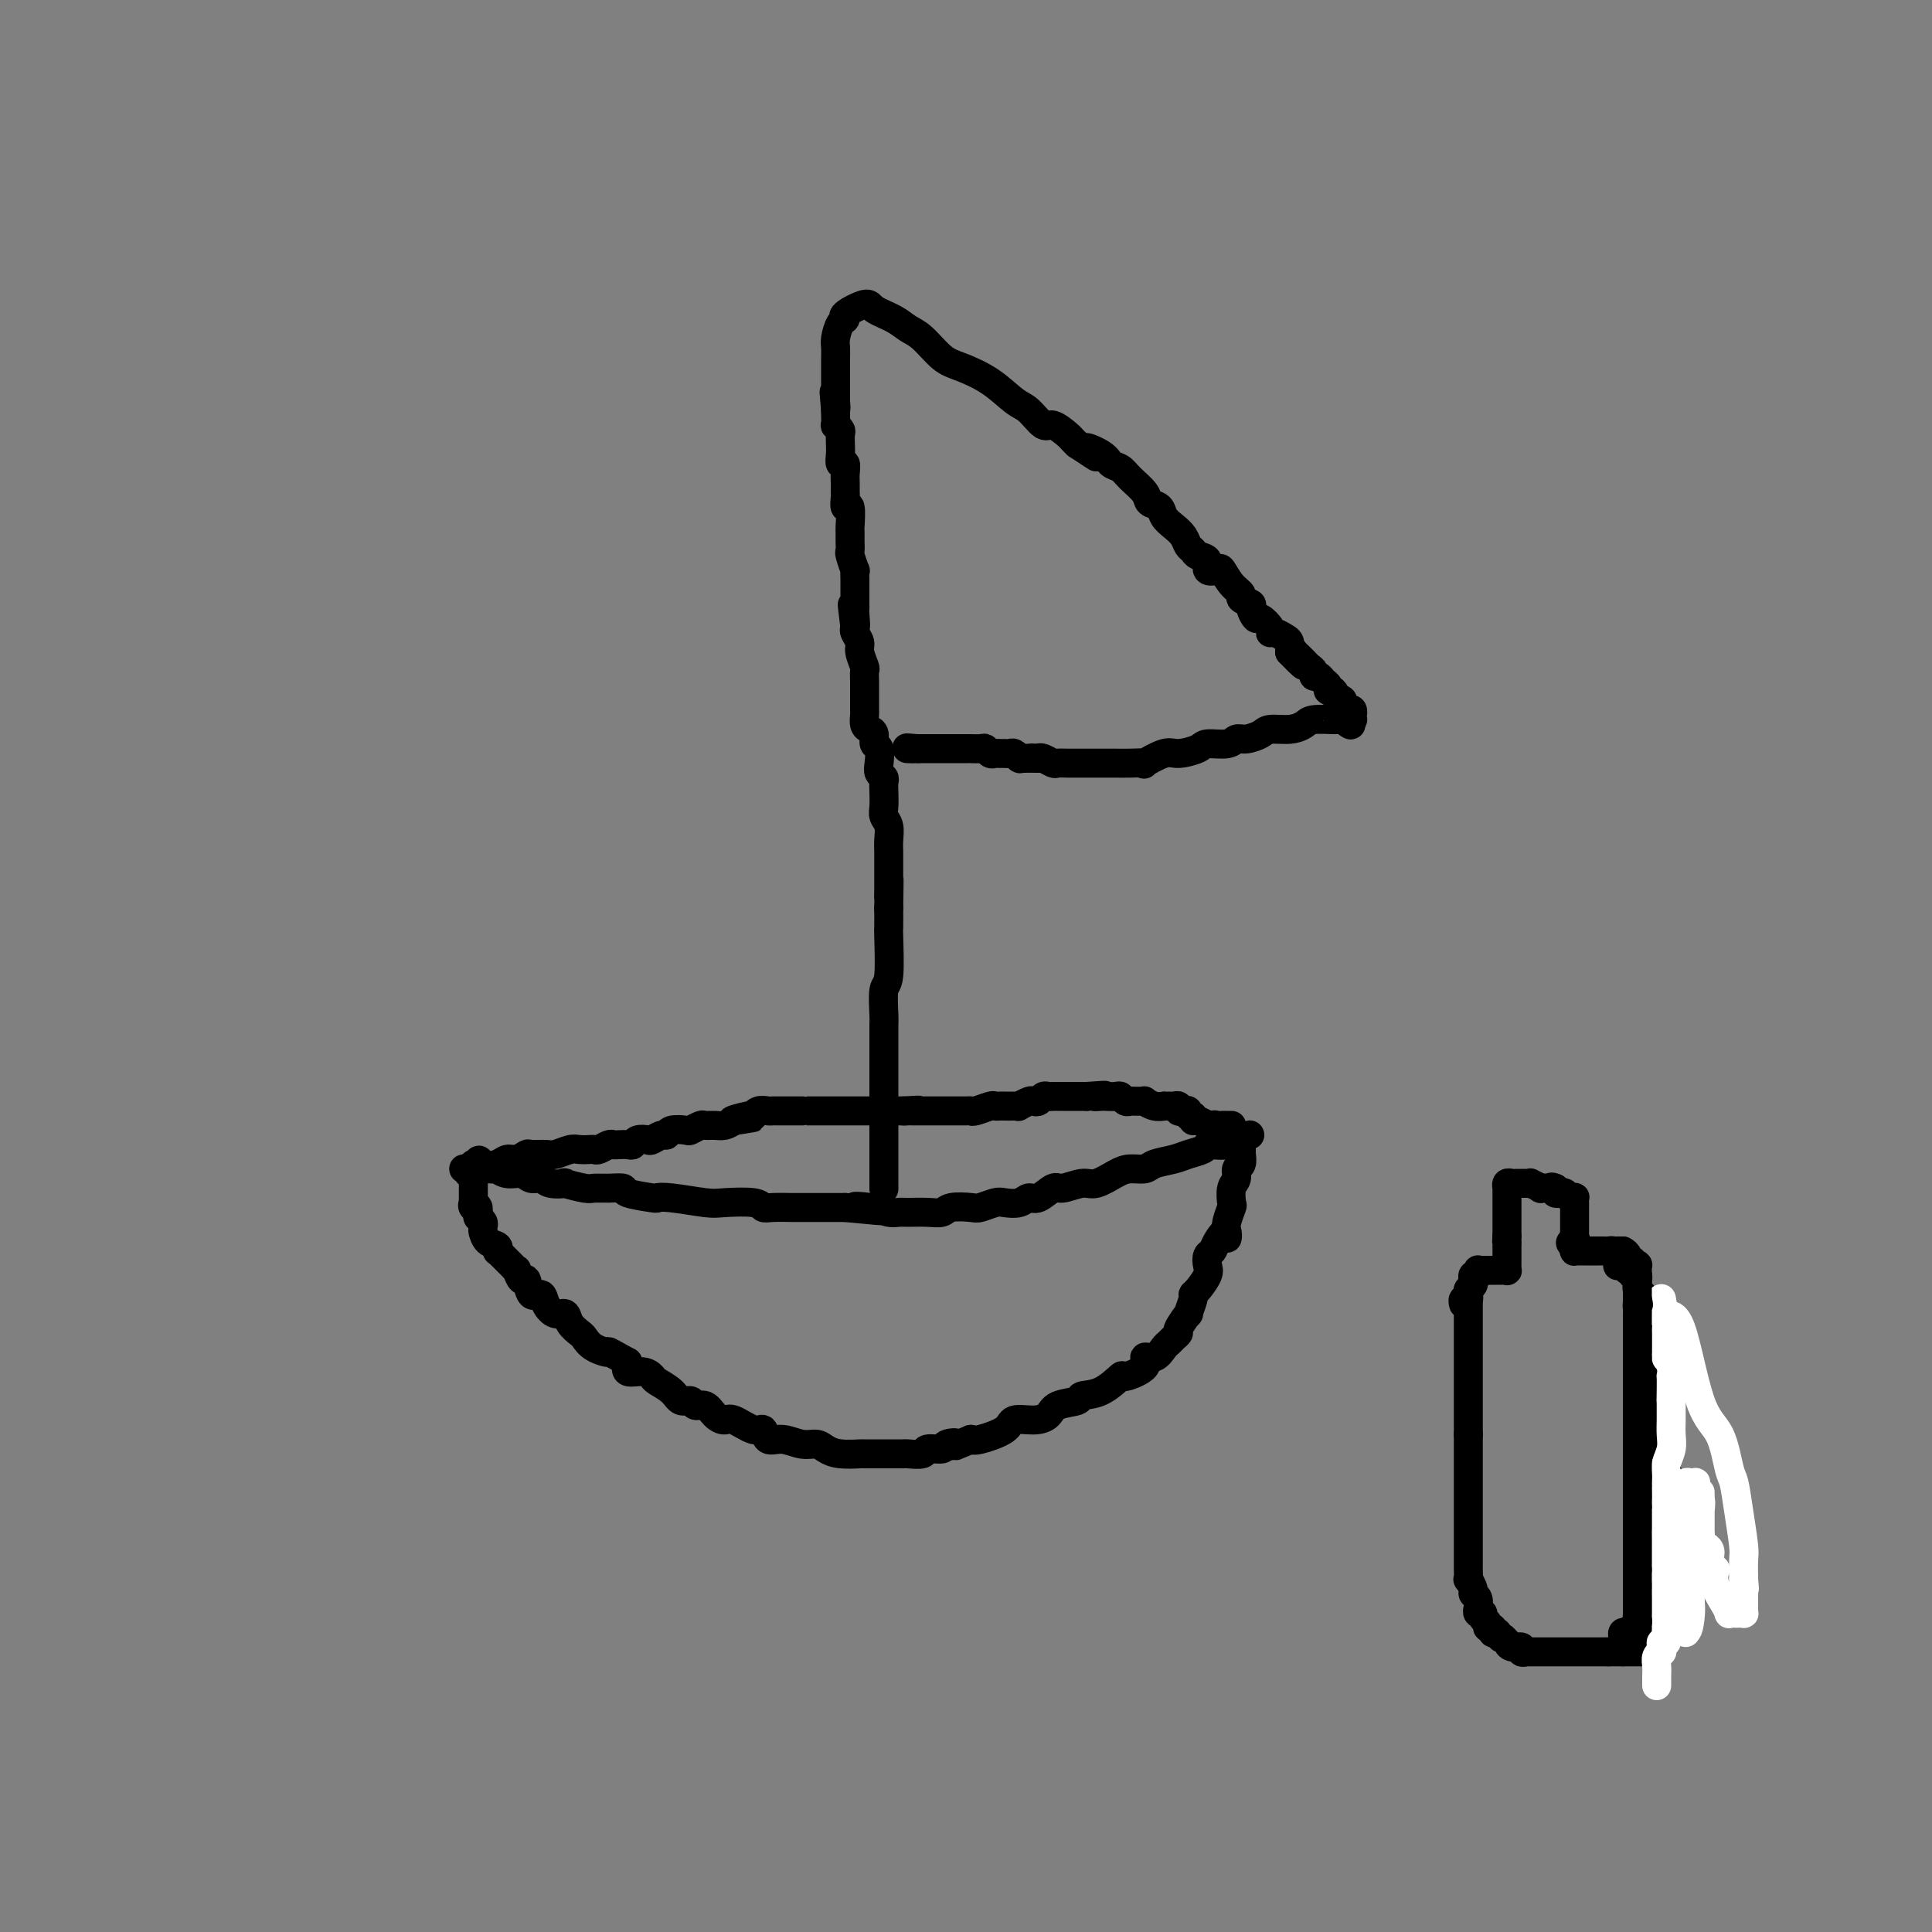 <svg viewBox='0 0 400 400' version='1.1' xmlns='http://www.w3.org/2000/svg' xmlns:xlink='http://www.w3.org/1999/xlink'><rect x="0" y="0" width="400" height="400" fill="#808080" stroke="none"/><g fill='none' stroke='rgb(0,0,0)' stroke-width='6' stroke-linecap='round' stroke-linejoin='round'><path d='M96,242c0.000,0.000 1.000,0.000 1,0'/><path d='M97,242c0.027,0.000 -0.405,0.000 0,0c0.405,-0.000 1.648,-0.001 2,0c0.352,0.001 -0.188,0.004 0,0c0.188,-0.004 1.104,-0.016 2,0c0.896,0.016 1.773,0.061 2,0c0.227,-0.061 -0.196,-0.228 0,0c0.196,0.228 1.009,0.849 2,1c0.991,0.151 2.159,-0.170 3,0c0.841,0.170 1.356,0.829 2,1c0.644,0.171 1.416,-0.147 2,0c0.584,0.147 0.981,0.757 2,1c1.019,0.243 2.659,0.118 3,0c0.341,-0.118 -0.619,-0.228 0,0c0.619,0.228 2.816,0.796 4,1c1.184,0.204 1.355,0.044 2,0c0.645,-0.044 1.765,0.027 3,0c1.235,-0.027 2.584,-0.152 3,0c0.416,0.152 -0.103,0.580 1,1c1.103,0.420 3.828,0.831 5,1c1.172,0.169 0.790,0.097 1,0c0.210,-0.097 1.012,-0.218 3,0c1.988,0.218 5.163,0.776 7,1c1.837,0.224 2.334,0.112 4,0c1.666,-0.112 4.499,-0.226 6,0c1.501,0.226 1.670,0.793 2,1c0.330,0.207 0.822,0.056 2,0c1.178,-0.056 3.042,-0.015 4,0c0.958,0.015 1.009,0.004 2,0c0.991,-0.004 2.921,-0.001 4,0c1.079,0.001 1.308,0.000 2,0c0.692,-0.000 1.846,-0.000 3,0'/><path d='M175,250c12.682,1.254 5.388,0.389 3,0c-2.388,-0.389 0.129,-0.301 2,0c1.871,0.301 3.096,0.814 4,1c0.904,0.186 1.486,0.046 2,0c0.514,-0.046 0.961,0.001 2,0c1.039,-0.001 2.672,-0.052 4,0c1.328,0.052 2.352,0.206 3,0c0.648,-0.206 0.921,-0.774 2,-1c1.079,-0.226 2.964,-0.112 4,0c1.036,0.112 1.222,0.222 2,0c0.778,-0.222 2.147,-0.775 3,-1c0.853,-0.225 1.192,-0.121 2,0c0.808,0.121 2.087,0.258 3,0c0.913,-0.258 1.459,-0.910 2,-1c0.541,-0.090 1.077,0.384 2,0c0.923,-0.384 2.232,-1.626 3,-2c0.768,-0.374 0.995,0.120 2,0c1.005,-0.120 2.787,-0.854 4,-1c1.213,-0.146 1.856,0.298 3,0c1.144,-0.298 2.789,-1.337 4,-2c1.211,-0.663 1.990,-0.951 3,-1c1.010,-0.049 2.253,0.142 3,0c0.747,-0.142 0.999,-0.616 2,-1c1.001,-0.384 2.752,-0.678 4,-1c1.248,-0.322 1.992,-0.674 3,-1c1.008,-0.326 2.280,-0.627 3,-1c0.720,-0.373 0.889,-0.818 1,-1c0.111,-0.182 0.164,-0.100 1,0c0.836,0.100 2.456,0.219 3,0c0.544,-0.219 0.013,-0.777 0,-1c-0.013,-0.223 0.494,-0.112 1,0'/><path d='M255,236c6.973,-2.016 2.404,-0.556 1,0c-1.404,0.556 0.356,0.210 1,0c0.644,-0.210 0.172,-0.282 0,0c-0.172,0.282 -0.045,0.920 0,1c0.045,0.080 0.008,-0.397 0,0c-0.008,0.397 0.013,1.668 0,2c-0.013,0.332 -0.060,-0.274 0,0c0.060,0.274 0.226,1.429 0,2c-0.226,0.571 -0.844,0.557 -1,1c-0.156,0.443 0.151,1.344 0,2c-0.151,0.656 -0.759,1.068 -1,2c-0.241,0.932 -0.116,2.384 0,3c0.116,0.616 0.224,0.397 0,1c-0.224,0.603 -0.778,2.030 -1,3c-0.222,0.970 -0.111,1.485 0,2'/><path d='M254,255c-0.045,2.848 0.341,0.468 0,0c-0.341,-0.468 -1.410,0.976 -2,2c-0.590,1.024 -0.700,1.630 -1,2c-0.300,0.370 -0.788,0.505 -1,1c-0.212,0.495 -0.147,1.348 0,2c0.147,0.652 0.375,1.101 0,2c-0.375,0.899 -1.352,2.248 -2,3c-0.648,0.752 -0.966,0.905 -1,1c-0.034,0.095 0.216,0.130 0,1c-0.216,0.870 -0.898,2.576 -1,3c-0.102,0.424 0.376,-0.433 0,0c-0.376,0.433 -1.606,2.156 -2,3c-0.394,0.844 0.047,0.808 0,1c-0.047,0.192 -0.581,0.610 -1,1c-0.419,0.390 -0.721,0.751 -1,1c-0.279,0.249 -0.534,0.387 -1,1c-0.466,0.613 -1.141,1.703 -2,2c-0.859,0.297 -1.901,-0.197 -2,0c-0.099,0.197 0.747,1.085 0,2c-0.747,0.915 -3.086,1.856 -4,2c-0.914,0.144 -0.402,-0.509 -1,0c-0.598,0.509 -2.306,2.181 -4,3c-1.694,0.819 -3.376,0.784 -4,1c-0.624,0.216 -0.192,0.683 -1,1c-0.808,0.317 -2.857,0.483 -4,1c-1.143,0.517 -1.381,1.386 -2,2c-0.619,0.614 -1.619,0.974 -3,1c-1.381,0.026 -3.143,-0.282 -4,0c-0.857,0.282 -0.808,1.153 -2,2c-1.192,0.847 -3.626,1.671 -5,2c-1.374,0.329 -1.687,0.165 -2,0'/><path d='M201,298c-6.131,2.564 -3.458,1.476 -3,1c0.458,-0.476 -1.300,-0.338 -2,0c-0.700,0.338 -0.344,0.875 -1,1c-0.656,0.125 -2.326,-0.163 -3,0c-0.674,0.163 -0.353,0.776 -1,1c-0.647,0.224 -2.261,0.060 -3,0c-0.739,-0.060 -0.603,-0.015 -1,0c-0.397,0.015 -1.328,0.001 -3,0c-1.672,-0.001 -4.086,0.010 -5,0c-0.914,-0.010 -0.330,-0.040 -1,0c-0.670,0.040 -2.594,0.150 -4,0c-1.406,-0.150 -2.292,-0.560 -3,-1c-0.708,-0.440 -1.236,-0.911 -2,-1c-0.764,-0.089 -1.764,0.202 -3,0c-1.236,-0.202 -2.709,-0.899 -4,-1c-1.291,-0.101 -2.401,0.394 -3,0c-0.599,-0.394 -0.688,-1.676 -1,-2c-0.312,-0.324 -0.846,0.312 -2,0c-1.154,-0.312 -2.929,-1.571 -4,-2c-1.071,-0.429 -1.438,-0.028 -2,0c-0.562,0.028 -1.320,-0.317 -2,-1c-0.680,-0.683 -1.283,-1.705 -2,-2c-0.717,-0.295 -1.548,0.139 -2,0c-0.452,-0.139 -0.526,-0.849 -1,-1c-0.474,-0.151 -1.347,0.257 -2,0c-0.653,-0.257 -1.086,-1.178 -2,-2c-0.914,-0.822 -2.308,-1.546 -3,-2c-0.692,-0.454 -0.680,-0.637 -1,-1c-0.320,-0.363 -0.971,-0.905 -2,-1c-1.029,-0.095 -2.437,0.259 -3,0c-0.563,-0.259 -0.282,-1.129 0,-2'/><path d='M130,282c-5.241,-2.897 -3.842,-2.141 -4,-2c-0.158,0.141 -1.873,-0.334 -3,-1c-1.127,-0.666 -1.667,-1.522 -2,-2c-0.333,-0.478 -0.460,-0.578 -1,-1c-0.540,-0.422 -1.491,-1.165 -2,-2c-0.509,-0.835 -0.574,-1.762 -1,-2c-0.426,-0.238 -1.213,0.211 -2,0c-0.787,-0.211 -1.572,-1.084 -2,-2c-0.428,-0.916 -0.497,-1.875 -1,-2c-0.503,-0.125 -1.440,0.584 -2,0c-0.560,-0.584 -0.741,-2.461 -1,-3c-0.259,-0.539 -0.594,0.259 -1,0c-0.406,-0.259 -0.882,-1.575 -1,-2c-0.118,-0.425 0.122,0.040 0,0c-0.122,-0.040 -0.607,-0.585 -1,-1c-0.393,-0.415 -0.694,-0.700 -1,-1c-0.306,-0.300 -0.618,-0.615 -1,-1c-0.382,-0.385 -0.833,-0.838 -1,-1c-0.167,-0.162 -0.051,-0.031 0,0c0.051,0.031 0.038,-0.038 0,0c-0.038,0.038 -0.101,0.182 0,0c0.101,-0.182 0.367,-0.689 0,-1c-0.367,-0.311 -1.367,-0.426 -2,-1c-0.633,-0.574 -0.901,-1.606 -1,-2c-0.099,-0.394 -0.030,-0.148 0,0c0.030,0.148 0.022,0.198 0,0c-0.022,-0.198 -0.058,-0.644 0,-1c0.058,-0.356 0.212,-0.621 0,-1c-0.212,-0.379 -0.788,-0.871 -1,-1c-0.212,-0.129 -0.061,0.106 0,0c0.061,-0.106 0.030,-0.553 0,-1'/><path d='M99,251c-1.641,-2.873 -0.244,-1.556 0,-1c0.244,0.556 -0.667,0.352 -1,0c-0.333,-0.352 -0.089,-0.851 0,-1c0.089,-0.149 0.024,0.052 0,0c-0.024,-0.052 -0.006,-0.357 0,-1c0.006,-0.643 0.001,-1.625 0,-2c-0.001,-0.375 0.001,-0.143 0,0c-0.001,0.143 -0.004,0.197 0,0c0.004,-0.197 0.015,-0.645 0,-1c-0.015,-0.355 -0.057,-0.616 0,-1c0.057,-0.384 0.215,-0.891 0,-1c-0.215,-0.109 -0.801,0.181 -1,0c-0.199,-0.181 -0.012,-0.832 0,-1c0.012,-0.168 -0.151,0.147 0,0c0.151,-0.147 0.614,-0.756 1,-1c0.386,-0.244 0.693,-0.122 1,0'/><path d='M99,241c0.070,-1.564 0.247,-0.476 1,0c0.753,0.476 2.084,0.338 3,0c0.916,-0.338 1.418,-0.875 2,-1c0.582,-0.125 1.243,0.164 2,0c0.757,-0.164 1.610,-0.780 2,-1c0.390,-0.220 0.317,-0.045 1,0c0.683,0.045 2.123,-0.040 3,0c0.877,0.040 1.191,0.207 2,0c0.809,-0.207 2.114,-0.786 3,-1c0.886,-0.214 1.354,-0.061 2,0c0.646,0.061 1.469,0.030 2,0c0.531,-0.030 0.771,-0.061 1,0c0.229,0.061 0.446,0.212 1,0c0.554,-0.212 1.444,-0.788 2,-1c0.556,-0.212 0.778,-0.061 1,0c0.222,0.061 0.445,0.030 1,0c0.555,-0.030 1.443,-0.060 2,0c0.557,0.060 0.783,0.208 1,0c0.217,-0.208 0.426,-0.773 1,-1c0.574,-0.227 1.514,-0.117 2,0c0.486,0.117 0.519,0.241 1,0c0.481,-0.241 1.409,-0.848 2,-1c0.591,-0.152 0.845,0.152 1,0c0.155,-0.152 0.212,-0.759 1,-1c0.788,-0.241 2.308,-0.117 3,0c0.692,0.117 0.555,0.228 1,0c0.445,-0.228 1.470,-0.796 2,-1c0.530,-0.204 0.565,-0.044 1,0c0.435,0.044 1.271,-0.027 2,0c0.729,0.027 1.351,0.150 2,0c0.649,-0.150 1.324,-0.575 2,-1'/><path d='M152,232c8.031,-1.327 1.609,-0.145 0,0c-1.609,0.145 1.596,-0.746 3,-1c1.404,-0.254 1.006,0.128 1,0c-0.006,-0.128 0.379,-0.766 1,-1c0.621,-0.234 1.476,-0.063 2,0c0.524,0.063 0.716,0.017 1,0c0.284,-0.017 0.658,-0.004 1,0c0.342,0.004 0.651,0.001 1,0c0.349,-0.001 0.736,-0.000 1,0c0.264,0.000 0.404,0.000 1,0c0.596,-0.000 1.647,-0.000 2,0c0.353,0.000 0.006,0.000 0,0c-0.006,-0.000 0.327,-0.000 1,0c0.673,0.000 1.685,0.000 2,0c0.315,-0.000 -0.067,-0.000 0,0c0.067,0.000 0.582,0.000 1,0c0.418,-0.000 0.737,-0.000 1,0c0.263,0.000 0.470,0.000 1,0c0.530,-0.000 1.385,-0.000 2,0c0.615,0.000 0.991,0.000 1,0c0.009,-0.000 -0.348,-0.000 0,0c0.348,0.000 1.403,0.000 2,0c0.597,-0.000 0.737,-0.000 1,0c0.263,0.000 0.648,0.000 1,0c0.352,-0.000 0.672,-0.000 1,0c0.328,0.000 0.665,0.000 1,0c0.335,-0.000 0.670,-0.000 1,0c0.330,0.000 0.655,0.000 1,0c0.345,0.000 0.708,0.000 1,0c0.292,0.000 0.512,-0.000 1,0c0.488,0.000 1.244,0.000 2,0'/><path d='M187,230c5.655,-0.309 2.293,-0.083 1,0c-1.293,0.083 -0.516,0.022 0,0c0.516,-0.022 0.771,-0.006 1,0c0.229,0.006 0.433,0.002 1,0c0.567,-0.002 1.499,-0.000 2,0c0.501,0.000 0.572,0.000 1,0c0.428,-0.000 1.214,-0.000 2,0c0.786,0.000 1.570,0.001 2,0c0.430,-0.001 0.504,-0.004 1,0c0.496,0.004 1.414,0.015 2,0c0.586,-0.015 0.840,-0.057 1,0c0.160,0.057 0.227,0.211 1,0c0.773,-0.211 2.252,-0.789 3,-1c0.748,-0.211 0.765,-0.057 1,0c0.235,0.057 0.688,0.016 1,0c0.312,-0.016 0.483,-0.008 1,0c0.517,0.008 1.381,0.016 2,0c0.619,-0.016 0.992,-0.056 1,0c0.008,0.056 -0.349,0.207 0,0c0.349,-0.207 1.403,-0.774 2,-1c0.597,-0.226 0.737,-0.113 1,0c0.263,0.113 0.648,0.226 1,0c0.352,-0.226 0.672,-0.793 1,-1c0.328,-0.207 0.664,-0.056 1,0c0.336,0.056 0.672,0.015 1,0c0.328,-0.015 0.647,-0.004 1,0c0.353,0.004 0.741,0.001 1,0c0.259,-0.001 0.389,-0.000 1,0c0.611,0.000 1.703,0.000 2,0c0.297,-0.000 -0.201,-0.000 0,0c0.201,0.000 1.100,0.000 2,0'/><path d='M225,227c6.279,-0.464 2.978,-0.125 2,0c-0.978,0.125 0.368,0.037 1,0c0.632,-0.037 0.551,-0.024 1,0c0.449,0.024 1.430,0.059 2,0c0.570,-0.059 0.730,-0.212 1,0c0.270,0.212 0.651,0.789 1,1c0.349,0.211 0.666,0.055 1,0c0.334,-0.055 0.683,-0.011 1,0c0.317,0.011 0.600,-0.011 1,0c0.400,0.011 0.915,0.056 1,0c0.085,-0.056 -0.261,-0.211 0,0c0.261,0.211 1.130,0.789 2,1c0.870,0.211 1.740,0.056 2,0c0.260,-0.056 -0.089,-0.011 0,0c0.089,0.011 0.615,-0.011 1,0c0.385,0.011 0.629,0.054 1,0c0.371,-0.054 0.869,-0.207 1,0c0.131,0.207 -0.105,0.772 0,1c0.105,0.228 0.549,0.118 1,0c0.451,-0.118 0.907,-0.243 1,0c0.093,0.243 -0.178,0.853 0,1c0.178,0.147 0.804,-0.171 1,0c0.196,0.171 -0.038,0.830 0,1c0.038,0.170 0.349,-0.151 1,0c0.651,0.151 1.641,0.772 2,1c0.359,0.228 0.086,0.061 0,0c-0.086,-0.061 0.015,-0.016 0,0c-0.015,0.016 -0.147,0.005 0,0c0.147,-0.005 0.574,-0.002 1,0'/><path d='M251,233c4.260,0.928 1.911,0.249 1,0c-0.911,-0.249 -0.384,-0.067 0,0c0.384,0.067 0.625,0.018 1,0c0.375,-0.018 0.884,-0.005 1,0c0.116,0.005 -0.161,0.001 0,0c0.161,-0.001 0.760,-0.000 1,0c0.240,0.000 0.120,0.000 0,0'/><path d='M183,246c0.000,0.149 0.000,0.298 0,0c-0.000,-0.298 -0.000,-1.044 0,-2c0.000,-0.956 0.000,-2.122 0,-3c-0.000,-0.878 -0.000,-1.467 0,-2c0.000,-0.533 0.000,-1.010 0,-2c-0.000,-0.990 -0.000,-2.492 0,-3c0.000,-0.508 0.000,-0.022 0,-1c-0.000,-0.978 -0.000,-3.421 0,-5c0.000,-1.579 0.000,-2.292 0,-3c-0.000,-0.708 -0.001,-1.409 0,-3c0.001,-1.591 0.004,-4.072 0,-6c-0.004,-1.928 -0.015,-3.302 0,-4c0.015,-0.698 0.057,-0.720 0,-2c-0.057,-1.280 -0.211,-3.818 0,-5c0.211,-1.182 0.789,-1.008 1,-3c0.211,-1.992 0.057,-6.152 0,-8c-0.057,-1.848 -0.016,-1.385 0,-2c0.016,-0.615 0.008,-2.307 0,-4'/><path d='M184,188c0.155,-9.639 0.041,-4.737 0,-3c-0.041,1.737 -0.011,0.309 0,-1c0.011,-1.309 0.003,-2.499 0,-3c-0.003,-0.501 0.000,-0.312 0,-1c-0.000,-0.688 -0.004,-2.253 0,-3c0.004,-0.747 0.015,-0.674 0,-1c-0.015,-0.326 -0.057,-1.049 0,-2c0.057,-0.951 0.211,-2.128 0,-3c-0.211,-0.872 -0.788,-1.438 -1,-2c-0.212,-0.562 -0.061,-1.120 0,-2c0.061,-0.880 0.030,-2.083 0,-3c-0.030,-0.917 -0.060,-1.549 0,-2c0.060,-0.451 0.208,-0.722 0,-1c-0.208,-0.278 -0.773,-0.565 -1,-1c-0.227,-0.435 -0.116,-1.020 0,-2c0.116,-0.980 0.238,-2.356 0,-3c-0.238,-0.644 -0.834,-0.558 -1,-1c-0.166,-0.442 0.099,-1.413 0,-2c-0.099,-0.587 -0.562,-0.789 -1,-1c-0.438,-0.211 -0.849,-0.432 -1,-1c-0.151,-0.568 -0.040,-1.485 0,-2c0.040,-0.515 0.011,-0.629 0,-1c-0.011,-0.371 -0.002,-1.001 0,-2c0.002,-0.999 -0.004,-2.369 0,-3c0.004,-0.631 0.016,-0.525 0,-1c-0.016,-0.475 -0.061,-1.531 0,-2c0.061,-0.469 0.226,-0.349 0,-1c-0.226,-0.651 -0.844,-2.071 -1,-3c-0.156,-0.929 0.150,-1.365 0,-2c-0.150,-0.635 -0.757,-1.467 -1,-2c-0.243,-0.533 -0.121,-0.766 0,-1'/><path d='M177,130c-1.083,-9.092 -0.290,-2.821 0,-1c0.290,1.821 0.078,-0.807 0,-2c-0.078,-1.193 -0.021,-0.952 0,-1c0.021,-0.048 0.005,-0.385 0,-1c-0.005,-0.615 -0.000,-1.507 0,-2c0.000,-0.493 -0.004,-0.588 0,-1c0.004,-0.412 0.015,-1.142 0,-2c-0.015,-0.858 -0.057,-1.843 0,-2c0.057,-0.157 0.211,0.514 0,0c-0.211,-0.514 -0.789,-2.214 -1,-3c-0.211,-0.786 -0.056,-0.657 0,-1c0.056,-0.343 0.011,-1.158 0,-2c-0.011,-0.842 0.011,-1.711 0,-2c-0.011,-0.289 -0.056,0.001 0,-1c0.056,-1.001 0.211,-3.294 0,-4c-0.211,-0.706 -0.789,0.173 -1,0c-0.211,-0.173 -0.056,-1.399 0,-2c0.056,-0.601 0.011,-0.576 0,-1c-0.011,-0.424 0.011,-1.296 0,-2c-0.011,-0.704 -0.056,-1.240 0,-2c0.056,-0.760 0.211,-1.743 0,-2c-0.211,-0.257 -0.789,0.211 -1,0c-0.211,-0.211 -0.056,-1.103 0,-2c0.056,-0.897 0.011,-1.800 0,-2c-0.011,-0.200 0.011,0.302 0,0c-0.011,-0.302 -0.056,-1.408 0,-2c0.056,-0.592 0.211,-0.670 0,-1c-0.211,-0.330 -0.789,-0.913 -1,-1c-0.211,-0.087 -0.057,0.323 0,0c0.057,-0.323 0.016,-1.378 0,-2c-0.016,-0.622 -0.008,-0.811 0,-1'/><path d='M173,85c-0.619,-7.124 -0.166,-2.434 0,-1c0.166,1.434 0.044,-0.389 0,-1c-0.044,-0.611 -0.012,-0.011 0,0c0.012,0.011 0.003,-0.569 0,-1c-0.003,-0.431 -0.001,-0.714 0,-1c0.001,-0.286 0.000,-0.576 0,-1c-0.000,-0.424 0.000,-0.981 0,-1c-0.000,-0.019 -0.001,0.502 0,0c0.001,-0.502 0.003,-2.026 0,-3c-0.003,-0.974 -0.010,-1.399 0,-2c0.010,-0.601 0.037,-1.378 0,-2c-0.037,-0.622 -0.140,-1.089 0,-2c0.140,-0.911 0.521,-2.266 1,-3c0.479,-0.734 1.055,-0.846 1,-1c-0.055,-0.154 -0.741,-0.350 0,-1c0.741,-0.650 2.911,-1.754 4,-2c1.089,-0.246 1.099,0.364 2,1c0.901,0.636 2.693,1.296 4,2c1.307,0.704 2.130,1.450 3,2c0.870,0.550 1.787,0.904 3,2c1.213,1.096 2.722,2.935 4,4c1.278,1.065 2.324,1.355 4,2c1.676,0.645 3.981,1.645 6,3c2.019,1.355 3.753,3.063 5,4c1.247,0.937 2.008,1.101 3,2c0.992,0.899 2.216,2.531 3,3c0.784,0.469 1.128,-0.225 2,0c0.872,0.225 2.273,1.368 3,2c0.727,0.632 0.779,0.752 1,1c0.221,0.248 0.610,0.624 1,1'/><path d='M223,92c7.103,4.682 2.860,1.886 2,1c-0.860,-0.886 1.661,0.136 3,1c1.339,0.864 1.495,1.569 2,2c0.505,0.431 1.358,0.587 2,1c0.642,0.413 1.074,1.083 2,2c0.926,0.917 2.345,2.080 3,3c0.655,0.920 0.546,1.597 1,2c0.454,0.403 1.469,0.531 2,1c0.531,0.469 0.576,1.277 1,2c0.424,0.723 1.225,1.360 2,2c0.775,0.640 1.522,1.284 2,2c0.478,0.716 0.687,1.506 1,2c0.313,0.494 0.732,0.693 1,1c0.268,0.307 0.386,0.721 1,1c0.614,0.279 1.725,0.424 2,1c0.275,0.576 -0.286,1.583 0,2c0.286,0.417 1.419,0.244 2,0c0.581,-0.244 0.608,-0.560 1,0c0.392,0.560 1.148,1.994 2,3c0.852,1.006 1.801,1.584 2,2c0.199,0.416 -0.351,0.670 0,1c0.351,0.330 1.604,0.736 2,1c0.396,0.264 -0.066,0.386 0,1c0.066,0.614 0.661,1.719 1,2c0.339,0.281 0.423,-0.261 1,0c0.577,0.261 1.647,1.326 2,2c0.353,0.674 -0.010,0.957 0,1c0.010,0.043 0.395,-0.153 1,0c0.605,0.153 1.432,0.657 2,1c0.568,0.343 0.877,0.527 1,1c0.123,0.473 0.062,1.237 0,2'/><path d='M267,135c5.343,5.581 2.202,1.533 1,0c-1.202,-1.533 -0.463,-0.551 0,0c0.463,0.551 0.650,0.672 1,1c0.350,0.328 0.864,0.862 1,1c0.136,0.138 -0.104,-0.122 0,0c0.104,0.122 0.552,0.624 1,1c0.448,0.376 0.894,0.625 1,1c0.106,0.375 -0.130,0.875 0,1c0.130,0.125 0.626,-0.126 1,0c0.374,0.126 0.626,0.630 1,1c0.374,0.370 0.871,0.607 1,1c0.129,0.393 -0.110,0.943 0,1c0.110,0.057 0.569,-0.379 1,0c0.431,0.379 0.833,1.573 1,2c0.167,0.427 0.100,0.086 0,0c-0.100,-0.086 -0.233,0.081 0,0c0.233,-0.081 0.833,-0.410 1,0c0.167,0.410 -0.099,1.560 0,2c0.099,0.440 0.562,0.169 1,0c0.438,-0.169 0.849,-0.238 1,0c0.151,0.238 0.040,0.782 0,1c-0.040,0.218 -0.010,0.111 0,0c0.010,-0.111 -0.000,-0.226 0,0c0.000,0.226 0.010,0.793 0,1c-0.010,0.207 -0.041,0.056 0,0c0.041,-0.056 0.155,-0.016 0,0c-0.155,0.016 -0.577,0.008 -1,0'/><path d='M279,149c1.691,2.166 -0.082,0.580 -1,0c-0.918,-0.580 -0.980,-0.153 -1,0c-0.020,0.153 0.001,0.031 0,0c-0.001,-0.031 -0.024,0.030 -1,0c-0.976,-0.030 -2.904,-0.149 -4,0c-1.096,0.149 -1.361,0.566 -2,1c-0.639,0.434 -1.652,0.886 -3,1c-1.348,0.114 -3.030,-0.109 -4,0c-0.970,0.109 -1.226,0.550 -2,1c-0.774,0.450 -2.064,0.908 -3,1c-0.936,0.092 -1.518,-0.181 -2,0c-0.482,0.181 -0.865,0.817 -2,1c-1.135,0.183 -3.024,-0.087 -4,0c-0.976,0.087 -1.040,0.531 -2,1c-0.960,0.469 -2.816,0.963 -4,1c-1.184,0.037 -1.697,-0.382 -3,0c-1.303,0.382 -3.395,1.567 -4,2c-0.605,0.433 0.276,0.116 0,0c-0.276,-0.116 -1.708,-0.031 -3,0c-1.292,0.031 -2.443,0.008 -3,0c-0.557,-0.008 -0.520,-0.002 -1,0c-0.480,0.002 -1.477,0.001 -2,0c-0.523,-0.001 -0.573,-0.000 -1,0c-0.427,0.000 -1.232,-0.000 -2,0c-0.768,0.000 -1.500,0.001 -2,0c-0.500,-0.001 -0.768,-0.004 -1,0c-0.232,0.004 -0.430,0.015 -1,0c-0.570,-0.015 -1.514,-0.056 -2,0c-0.486,0.056 -0.516,0.207 -1,0c-0.484,-0.207 -1.424,-0.774 -2,-1c-0.576,-0.226 -0.788,-0.113 -1,0'/><path d='M215,157c-3.234,-0.150 -0.320,-0.026 0,0c0.320,0.026 -1.956,-0.046 -3,0c-1.044,0.046 -0.857,0.208 -1,0c-0.143,-0.208 -0.616,-0.788 -1,-1c-0.384,-0.212 -0.680,-0.056 -1,0c-0.320,0.056 -0.663,0.011 -1,0c-0.337,-0.011 -0.666,0.011 -1,0c-0.334,-0.011 -0.672,-0.056 -1,0c-0.328,0.056 -0.647,0.211 -1,0c-0.353,-0.211 -0.739,-0.789 -1,-1c-0.261,-0.211 -0.398,-0.057 -1,0c-0.602,0.057 -1.668,0.015 -2,0c-0.332,-0.015 0.070,-0.004 0,0c-0.070,0.004 -0.611,0.001 -1,0c-0.389,-0.001 -0.625,-0.000 -1,0c-0.375,0.000 -0.888,0.000 -1,0c-0.112,-0.000 0.176,-0.000 0,0c-0.176,0.000 -0.817,0.000 -1,0c-0.183,-0.000 0.092,-0.000 0,0c-0.092,0.000 -0.549,0.000 -1,0c-0.451,-0.000 -0.895,-0.000 -1,0c-0.105,0.000 0.129,0.000 0,0c-0.129,-0.000 -0.622,-0.000 -1,0c-0.378,0.000 -0.640,0.000 -1,0c-0.360,-0.000 -0.817,-0.000 -1,0c-0.183,0.000 -0.090,0.000 0,0c0.090,-0.000 0.178,-0.000 0,0c-0.178,0.000 -0.622,0.000 -1,0c-0.378,-0.000 -0.689,-0.000 -1,0'/><path d='M190,155c-4.036,-0.310 -1.625,-0.083 -1,0c0.625,0.083 -0.536,0.024 -1,0c-0.464,-0.024 -0.232,-0.012 0,0'/><path d='M304,267c0.000,0.454 0.000,0.908 0,1c0.000,0.092 0.000,-0.177 0,0c0.000,0.177 0.000,0.801 0,2c0.000,1.199 0.000,2.974 0,4c0.000,1.026 0.000,1.303 0,2c0.000,0.697 0.000,1.814 0,2c0.000,0.186 0.000,-0.560 0,0c0.000,0.560 0.000,2.426 0,3c0.000,0.574 0.000,-0.142 0,0c0.000,0.142 0.000,1.144 0,2c0.000,0.856 0.000,1.566 0,2c0.000,0.434 0.000,0.591 0,1c0.000,0.409 0.000,1.068 0,2c-0.000,0.932 0.000,2.136 0,3c0.000,0.864 0.000,1.386 0,2c-0.000,0.614 -0.000,1.318 0,2c0.000,0.682 0.000,1.341 0,2'/><path d='M304,297c0.000,4.711 0.000,1.488 0,1c-0.000,-0.488 -0.000,1.760 0,3c0.000,1.240 0.000,1.473 0,2c-0.000,0.527 -0.000,1.348 0,2c0.000,0.652 0.000,1.134 0,2c-0.000,0.866 -0.000,2.116 0,3c0.000,0.884 0.000,1.402 0,2c-0.000,0.598 -0.000,1.278 0,2c0.000,0.722 0.000,1.488 0,2c-0.000,0.512 -0.000,0.771 0,1c0.000,0.229 0.000,0.429 0,1c-0.000,0.571 -0.000,1.514 0,2c0.000,0.486 0.000,0.517 0,1c-0.000,0.483 -0.001,1.420 0,2c0.001,0.580 0.004,0.803 0,1c-0.004,0.197 -0.016,0.368 0,1c0.016,0.632 0.061,1.726 0,2c-0.061,0.274 -0.227,-0.273 0,0c0.227,0.273 0.846,1.364 1,2c0.154,0.636 -0.156,0.815 0,1c0.156,0.185 0.778,0.374 1,1c0.222,0.626 0.044,1.687 0,2c-0.044,0.313 0.045,-0.124 0,0c-0.045,0.124 -0.223,0.808 0,1c0.223,0.192 0.848,-0.107 1,0c0.152,0.107 -0.170,0.621 0,1c0.170,0.379 0.833,0.624 1,1c0.167,0.376 -0.161,0.884 0,1c0.161,0.116 0.813,-0.161 1,0c0.187,0.161 -0.089,0.760 0,1c0.089,0.240 0.545,0.120 1,0'/><path d='M310,338c1.095,1.869 0.831,1.041 1,1c0.169,-0.041 0.771,0.706 1,1c0.229,0.294 0.085,0.135 0,0c-0.085,-0.135 -0.110,-0.246 0,0c0.110,0.246 0.354,0.851 1,1c0.646,0.149 1.693,-0.156 2,0c0.307,0.156 -0.125,0.774 0,1c0.125,0.226 0.807,0.061 1,0c0.193,-0.061 -0.103,-0.016 0,0c0.103,0.016 0.606,0.004 1,0c0.394,-0.004 0.679,-0.001 1,0c0.321,0.001 0.677,0.000 1,0c0.323,-0.000 0.611,-0.000 1,0c0.389,0.000 0.878,0.000 1,0c0.122,-0.000 -0.122,-0.000 0,0c0.122,0.000 0.611,0.000 1,0c0.389,-0.000 0.678,-0.000 1,0c0.322,0.000 0.678,0.000 1,0c0.322,-0.000 0.611,-0.000 1,0c0.389,0.000 0.877,0.000 1,0c0.123,-0.000 -0.121,-0.000 0,0c0.121,0.000 0.606,0.000 1,0c0.394,-0.000 0.697,-0.000 1,0c0.303,0.000 0.607,0.000 1,0c0.393,-0.000 0.875,-0.000 1,0c0.125,0.000 -0.107,0.000 0,0c0.107,-0.000 0.555,-0.000 1,0c0.445,0.000 0.889,0.000 1,0c0.111,-0.000 -0.111,-0.000 0,0c0.111,0.000 0.556,0.000 1,0'/><path d='M333,342c2.487,-0.000 1.205,-0.000 1,0c-0.205,0.000 0.666,0.000 1,0c0.334,-0.000 0.131,-0.000 0,0c-0.131,0.000 -0.189,0.000 0,0c0.189,-0.000 0.625,-0.000 1,0c0.375,0.000 0.688,0.000 1,0c0.312,-0.000 0.623,-0.000 1,0c0.377,0.000 0.822,0.000 1,0c0.178,-0.000 0.090,-0.000 0,0c-0.090,0.000 -0.183,0.001 0,0c0.183,-0.001 0.641,-0.003 1,0c0.359,0.003 0.618,0.011 1,0c0.382,-0.011 0.886,-0.041 1,0c0.114,0.041 -0.162,0.152 0,0c0.162,-0.152 0.762,-0.567 1,-1c0.238,-0.433 0.115,-0.886 0,-1c-0.115,-0.114 -0.223,0.109 0,0c0.223,-0.109 0.778,-0.551 1,-1c0.222,-0.449 0.112,-0.905 0,-1c-0.112,-0.095 -0.226,0.170 0,0c0.226,-0.170 0.792,-0.777 1,-1c0.208,-0.223 0.060,-0.064 0,0c-0.060,0.064 -0.030,0.032 0,0'/><path d='M345,337c0.686,-1.167 0.902,-1.586 1,-2c0.098,-0.414 0.079,-0.823 0,-1c-0.079,-0.177 -0.217,-0.124 0,0c0.217,0.124 0.790,0.317 1,0c0.210,-0.317 0.056,-1.146 0,-2c-0.056,-0.854 -0.015,-1.734 0,-2c0.015,-0.266 0.004,0.083 0,0c-0.004,-0.083 -0.001,-0.599 0,-1c0.001,-0.401 0.000,-0.688 0,-1c-0.000,-0.312 -0.000,-0.651 0,-1c0.000,-0.349 0.000,-0.709 0,-1c-0.000,-0.291 0.000,-0.512 0,-1c-0.000,-0.488 -0.000,-1.244 0,-2c0.000,-0.756 0.000,-1.511 0,-2c-0.000,-0.489 -0.000,-0.712 0,-1c0.000,-0.288 0.001,-0.639 0,-1c-0.001,-0.361 -0.004,-0.730 0,-1c0.004,-0.270 0.016,-0.439 0,-1c-0.016,-0.561 -0.061,-1.512 0,-2c0.061,-0.488 0.226,-0.511 0,-1c-0.226,-0.489 -0.845,-1.445 -1,-2c-0.155,-0.555 0.154,-0.711 0,-1c-0.154,-0.289 -0.772,-0.712 -1,-1c-0.228,-0.288 -0.065,-0.439 0,-1c0.065,-0.561 0.031,-1.530 0,-2c-0.031,-0.470 -0.060,-0.441 0,-1c0.060,-0.559 0.209,-1.708 0,-2c-0.209,-0.292 -0.778,0.272 -1,0c-0.222,-0.272 -0.098,-1.381 0,-2c0.098,-0.619 0.171,-0.748 0,-1c-0.171,-0.252 -0.585,-0.626 -1,-1'/><path d='M343,300c-0.619,-2.325 -0.166,-1.138 0,-1c0.166,0.138 0.044,-0.772 0,-1c-0.044,-0.228 -0.012,0.228 0,0c0.012,-0.228 0.003,-1.139 0,-2c-0.003,-0.861 -0.001,-1.671 0,-2c0.001,-0.329 0.000,-0.178 0,0c-0.000,0.178 -0.000,0.384 0,0c0.000,-0.384 0.000,-1.356 0,-2c-0.000,-0.644 -0.000,-0.960 0,-1c0.000,-0.040 -0.000,0.196 0,0c0.000,-0.196 0.000,-0.822 0,-1c-0.000,-0.178 -0.000,0.094 0,0c0.000,-0.094 0.000,-0.555 0,-1c-0.000,-0.445 -0.000,-0.876 0,-1c0.000,-0.124 0.001,0.058 0,0c-0.001,-0.058 -0.004,-0.354 0,-1c0.004,-0.646 0.015,-1.640 0,-2c-0.015,-0.360 -0.057,-0.085 0,0c0.057,0.085 0.211,-0.018 0,0c-0.211,0.018 -0.789,0.159 -1,0c-0.211,-0.159 -0.057,-0.616 0,-1c0.057,-0.384 0.015,-0.693 0,-1c-0.015,-0.307 -0.004,-0.611 0,-1c0.004,-0.389 0.001,-0.861 0,-1c-0.001,-0.139 -0.000,0.056 0,0c0.000,-0.056 0.000,-0.361 0,-1c-0.000,-0.639 -0.000,-1.611 0,-2c0.000,-0.389 0.000,-0.194 0,0'/><path d='M342,278c-0.154,-3.586 -0.040,-1.552 0,-1c0.040,0.552 0.007,-0.377 0,-1c-0.007,-0.623 0.012,-0.941 0,-1c-0.012,-0.059 -0.055,0.142 0,0c0.055,-0.142 0.207,-0.626 0,-1c-0.207,-0.374 -0.773,-0.639 -1,-1c-0.227,-0.361 -0.113,-0.818 0,-1c0.113,-0.182 0.226,-0.090 0,0c-0.226,0.090 -0.793,0.178 -1,0c-0.207,-0.178 -0.056,-0.622 0,-1c0.056,-0.378 0.016,-0.689 0,-1c-0.016,-0.311 -0.008,-0.622 0,-1c0.008,-0.378 0.016,-0.823 0,-1c-0.016,-0.177 -0.057,-0.085 0,0c0.057,0.085 0.211,0.162 0,0c-0.211,-0.162 -0.789,-0.564 -1,-1c-0.211,-0.436 -0.055,-0.905 0,-1c0.055,-0.095 0.011,0.186 0,0c-0.011,-0.186 0.012,-0.838 0,-1c-0.012,-0.162 -0.060,0.167 0,0c0.060,-0.167 0.226,-0.829 0,-1c-0.226,-0.171 -0.844,0.150 -1,0c-0.156,-0.150 0.150,-0.771 0,-1c-0.150,-0.229 -0.757,-0.065 -1,0c-0.243,0.065 -0.121,0.033 0,0'/><path d='M337,263c-0.939,-2.542 -0.788,-1.398 -1,-1c-0.212,0.398 -0.788,0.051 -1,0c-0.212,-0.051 -0.060,0.193 0,0c0.060,-0.193 0.027,-0.822 0,-1c-0.027,-0.178 -0.050,0.096 0,0c0.050,-0.096 0.172,-0.562 0,-1c-0.172,-0.438 -0.637,-0.850 -1,-1c-0.363,-0.150 -0.623,-0.040 -1,0c-0.377,0.040 -0.870,0.011 -1,0c-0.130,-0.011 0.105,-0.003 0,0c-0.105,0.003 -0.549,0.001 -1,0c-0.451,-0.001 -0.908,-0.000 -1,0c-0.092,0.000 0.183,0.000 0,0c-0.183,-0.000 -0.823,-0.000 -1,0c-0.177,0.000 0.110,0.001 0,0c-0.110,-0.001 -0.618,-0.003 -1,0c-0.382,0.003 -0.638,0.011 -1,0c-0.362,-0.011 -0.828,-0.041 -1,0c-0.172,0.041 -0.049,0.155 0,0c0.049,-0.155 0.025,-0.577 0,-1'/><path d='M326,258c-1.702,-0.955 -0.456,-0.843 0,-1c0.456,-0.157 0.122,-0.585 0,-1c-0.122,-0.415 -0.033,-0.819 0,-1c0.033,-0.181 0.009,-0.139 0,0c-0.009,0.139 -0.002,0.374 0,0c0.002,-0.374 0.001,-1.358 0,-2c-0.001,-0.642 -0.000,-0.941 0,-1c0.000,-0.059 0.000,0.124 0,0c-0.000,-0.124 0.000,-0.554 0,-1c-0.000,-0.446 -0.000,-0.908 0,-1c0.000,-0.092 0.001,0.185 0,0c-0.001,-0.185 -0.003,-0.833 0,-1c0.003,-0.167 0.012,0.148 0,0c-0.012,-0.148 -0.044,-0.758 0,-1c0.044,-0.242 0.166,-0.117 0,0c-0.166,0.117 -0.619,0.225 -1,0c-0.381,-0.225 -0.690,-0.782 -1,-1c-0.310,-0.218 -0.622,-0.097 -1,0c-0.378,0.097 -0.822,0.171 -1,0c-0.178,-0.171 -0.089,-0.585 0,-1'/><path d='M322,246c-0.880,-0.465 -1.081,-0.128 -1,0c0.081,0.128 0.443,0.049 0,0c-0.443,-0.049 -1.691,-0.066 -2,0c-0.309,0.066 0.321,0.214 0,0c-0.321,-0.214 -1.592,-0.789 -2,-1c-0.408,-0.211 0.045,-0.056 0,0c-0.045,0.056 -0.590,0.014 -1,0c-0.410,-0.014 -0.684,-0.000 -1,0c-0.316,0.000 -0.673,-0.014 -1,0c-0.327,0.014 -0.623,0.055 -1,0c-0.377,-0.055 -0.833,-0.208 -1,0c-0.167,0.208 -0.045,0.776 0,1c0.045,0.224 0.012,0.102 0,0c-0.012,-0.102 -0.003,-0.186 0,0c0.003,0.186 0.001,0.641 0,1c-0.001,0.359 -0.000,0.621 0,1c0.000,0.379 0.000,0.875 0,1c-0.000,0.125 -0.000,-0.123 0,0c0.000,0.123 0.000,0.615 0,1c-0.000,0.385 -0.000,0.664 0,1c0.000,0.336 0.000,0.730 0,1c-0.000,0.270 -0.000,0.415 0,1c0.000,0.585 0.000,1.610 0,2c-0.000,0.390 -0.000,0.143 0,0c0.000,-0.143 0.000,-0.184 0,0c-0.000,0.184 -0.000,0.592 0,1'/><path d='M312,256c-0.155,1.880 -0.041,1.081 0,1c0.041,-0.081 0.011,0.557 0,1c-0.011,0.443 -0.003,0.692 0,1c0.003,0.308 0.001,0.675 0,1c-0.001,0.325 0.001,0.609 0,1c-0.001,0.391 -0.003,0.889 0,1c0.003,0.111 0.012,-0.167 0,0c-0.012,0.167 -0.046,0.777 0,1c0.046,0.223 0.171,0.060 0,0c-0.171,-0.060 -0.638,-0.016 -1,0c-0.362,0.016 -0.618,0.004 -1,0c-0.382,-0.004 -0.890,-0.001 -1,0c-0.110,0.001 0.177,0.000 0,0c-0.177,-0.000 -0.817,-0.000 -1,0c-0.183,0.000 0.091,0.000 0,0c-0.091,-0.000 -0.545,-0.000 -1,0'/><path d='M307,263c-1.001,0.150 -1.004,0.025 -1,0c0.004,-0.025 0.015,0.050 0,0c-0.015,-0.050 -0.057,-0.224 0,0c0.057,0.224 0.212,0.848 0,1c-0.212,0.152 -0.793,-0.167 -1,0c-0.207,0.167 -0.041,0.819 0,1c0.041,0.181 -0.041,-0.109 0,0c0.041,0.109 0.207,0.617 0,1c-0.207,0.383 -0.786,0.643 -1,1c-0.214,0.357 -0.061,0.813 0,1c0.061,0.187 0.030,0.106 0,0c-0.030,-0.106 -0.061,-0.238 0,0c0.061,0.238 0.212,0.847 0,1c-0.212,0.153 -0.788,-0.151 -1,0c-0.212,0.151 -0.061,0.757 0,1c0.061,0.243 0.030,0.121 0,0'/></g>
<g fill='none' stroke='rgb(255,255,255)' stroke-width='6' stroke-linecap='round' stroke-linejoin='round'><path d='M343,349c0.002,-0.356 0.004,-0.712 0,-1c-0.004,-0.288 -0.015,-0.507 0,-1c0.015,-0.493 0.057,-1.259 0,-2c-0.057,-0.741 -0.212,-1.457 0,-2c0.212,-0.543 0.793,-0.914 1,-1c0.207,-0.086 0.041,0.113 0,0c-0.041,-0.113 0.041,-0.536 0,-1c-0.041,-0.464 -0.207,-0.967 0,-1c0.207,-0.033 0.788,0.404 1,0c0.212,-0.404 0.057,-1.649 0,-2c-0.057,-0.351 -0.015,0.194 0,0c0.015,-0.194 0.004,-1.126 0,-2c-0.004,-0.874 -0.001,-1.691 0,-2c0.001,-0.309 0.000,-0.110 0,0c-0.000,0.110 -0.000,0.133 0,0c0.000,-0.133 0.000,-0.420 0,-1c-0.000,-0.580 -0.000,-1.451 0,-2c0.000,-0.549 0.000,-0.774 0,-1'/><path d='M345,330c0.309,-3.179 0.083,-1.625 0,-1c-0.083,0.625 -0.022,0.322 0,0c0.022,-0.322 0.006,-0.663 0,-1c-0.006,-0.337 -0.002,-0.670 0,-1c0.002,-0.330 0.000,-0.657 0,-1c-0.000,-0.343 -0.000,-0.702 0,-1c0.000,-0.298 0.000,-0.536 0,-1c-0.000,-0.464 -0.000,-1.153 0,-2c0.000,-0.847 0.000,-1.853 0,-2c-0.000,-0.147 -0.000,0.564 0,0c0.000,-0.564 0.000,-2.402 0,-3c-0.000,-0.598 -0.000,0.046 0,0c0.000,-0.046 0.000,-0.781 0,-1c-0.000,-0.219 -0.000,0.078 0,0c0.000,-0.078 0.000,-0.533 0,-1c-0.000,-0.467 -0.000,-0.948 0,-1c0.000,-0.052 0.000,0.324 0,0c-0.000,-0.324 -0.000,-1.347 0,-2c0.000,-0.653 0.000,-0.936 0,-1c-0.000,-0.064 -0.000,0.090 0,0c0.000,-0.090 0.000,-0.422 0,-1c-0.000,-0.578 -0.001,-1.400 0,-2c0.001,-0.600 0.004,-0.979 0,-1c-0.004,-0.021 -0.015,0.315 0,0c0.015,-0.315 0.057,-1.280 0,-2c-0.057,-0.720 -0.211,-1.194 0,-2c0.211,-0.806 0.789,-1.942 1,-3c0.211,-1.058 0.057,-2.036 0,-3c-0.057,-0.964 -0.015,-1.913 0,-3c0.015,-1.087 0.004,-2.310 0,-3c-0.004,-0.690 -0.002,-0.845 0,-1'/><path d='M346,290c0.155,-6.404 0.043,-2.415 0,-1c-0.043,1.415 -0.015,0.256 0,-1c0.015,-1.256 0.018,-2.610 0,-3c-0.018,-0.390 -0.057,0.185 0,0c0.057,-0.185 0.212,-1.128 0,-2c-0.212,-0.872 -0.789,-1.673 -1,-2c-0.211,-0.327 -0.057,-0.182 0,0c0.057,0.182 0.015,0.399 0,0c-0.015,-0.399 -0.004,-1.415 0,-2c0.004,-0.585 0.002,-0.737 0,-1c-0.002,-0.263 -0.004,-0.635 0,-1c0.004,-0.365 0.015,-0.724 0,-1c-0.015,-0.276 -0.057,-0.470 0,-1c0.057,-0.530 0.211,-1.398 0,-2c-0.211,-0.602 -0.789,-0.939 -1,-1c-0.211,-0.061 -0.055,0.153 0,0c0.055,-0.153 0.009,-0.674 0,-1c-0.009,-0.326 0.019,-0.456 0,-1c-0.019,-0.544 -0.087,-1.500 0,-1c0.087,0.500 0.327,2.456 1,3c0.673,0.544 1.777,-0.324 3,3c1.223,3.324 2.565,10.840 4,15c1.435,4.160 2.963,4.963 4,7c1.037,2.037 1.584,5.307 2,7c0.416,1.693 0.700,1.810 1,3c0.300,1.190 0.617,3.453 1,6c0.383,2.547 0.834,5.378 1,7c0.166,1.622 0.047,2.035 0,3c-0.047,0.965 -0.024,2.483 0,4'/><path d='M361,327c0.309,3.289 0.083,1.511 0,1c-0.083,-0.511 -0.022,0.245 0,1c0.022,0.755 0.007,1.509 0,2c-0.007,0.491 -0.005,0.720 0,1c0.005,0.280 0.013,0.611 0,1c-0.013,0.389 -0.046,0.836 0,1c0.046,0.164 0.170,0.045 0,0c-0.170,-0.045 -0.636,-0.016 -1,0c-0.364,0.016 -0.627,0.021 -1,0c-0.373,-0.021 -0.857,-0.066 -1,0c-0.143,0.066 0.054,0.244 0,0c-0.054,-0.244 -0.358,-0.908 -1,-2c-0.642,-1.092 -1.621,-2.611 -2,-4c-0.379,-1.389 -0.158,-2.649 0,-3c0.158,-0.351 0.254,0.208 0,0c-0.254,-0.208 -0.856,-1.183 -1,-2c-0.144,-0.817 0.172,-1.476 0,-2c-0.172,-0.524 -0.831,-0.914 -1,-1c-0.169,-0.086 0.151,0.131 0,0c-0.151,-0.131 -0.772,-0.608 -1,-1c-0.228,-0.392 -0.061,-0.697 0,-1c0.061,-0.303 0.016,-0.605 0,-1c-0.016,-0.395 -0.004,-0.884 0,-1c0.004,-0.116 0.001,0.141 0,0c-0.001,-0.141 -0.000,-0.682 0,-1c0.000,-0.318 0.000,-0.415 0,-1c-0.000,-0.585 -0.000,-1.657 0,-2c0.000,-0.343 0.000,0.045 0,0c-0.000,-0.045 -0.000,-0.522 0,-1'/><path d='M352,311c-0.928,-3.519 -0.249,-0.816 0,0c0.249,0.816 0.066,-0.257 0,-1c-0.066,-0.743 -0.017,-1.158 0,-1c0.017,0.158 0.001,0.890 0,1c-0.001,0.110 0.012,-0.402 0,0c-0.012,0.402 -0.049,1.718 0,2c0.049,0.282 0.185,-0.471 0,0c-0.185,0.471 -0.691,2.167 -1,3c-0.309,0.833 -0.423,0.803 -1,2c-0.577,1.197 -1.619,3.620 -2,5c-0.381,1.380 -0.102,1.718 0,2c0.102,0.282 0.028,0.507 0,1c-0.028,0.493 -0.008,1.254 0,2c0.008,0.746 0.006,1.478 0,2c-0.006,0.522 -0.016,0.835 0,1c0.016,0.165 0.057,0.182 0,1c-0.057,0.818 -0.211,2.439 0,3c0.211,0.561 0.789,0.064 1,0c0.211,-0.064 0.057,0.306 0,1c-0.057,0.694 -0.015,1.712 0,2c0.015,0.288 0.004,-0.153 0,0c-0.004,0.153 -0.001,0.901 0,1c0.001,0.099 0.001,-0.450 0,-1'/><path d='M349,337c0.397,1.796 0.891,-1.213 1,-3c0.109,-1.787 -0.167,-2.352 0,-4c0.167,-1.648 0.777,-4.378 1,-6c0.223,-1.622 0.060,-2.135 0,-3c-0.060,-0.865 -0.016,-2.080 0,-3c0.016,-0.920 0.004,-1.543 0,-2c-0.004,-0.457 -0.001,-0.748 0,-1c0.001,-0.252 0.000,-0.467 0,-1c-0.000,-0.533 -0.000,-1.385 0,-2c0.000,-0.615 -0.000,-0.992 0,-1c0.000,-0.008 0.001,0.351 0,0c-0.001,-0.351 -0.003,-1.414 0,-2c0.003,-0.586 0.012,-0.694 0,-1c-0.012,-0.306 -0.045,-0.811 0,-1c0.045,-0.189 0.170,-0.063 0,0c-0.170,0.063 -0.633,0.062 -1,0c-0.367,-0.062 -0.637,-0.186 -1,0c-0.363,0.186 -0.818,0.681 -1,1c-0.182,0.319 -0.091,0.461 0,1c0.091,0.539 0.182,1.477 0,2c-0.182,0.523 -0.637,0.633 -1,1c-0.363,0.367 -0.633,0.991 -1,2c-0.367,1.009 -0.830,2.403 -1,3c-0.170,0.597 -0.045,0.397 0,1c0.045,0.603 0.012,2.008 0,3c-0.012,0.992 -0.003,1.569 0,2c0.003,0.431 0.002,0.715 0,1'/><path d='M345,324c-0.619,3.022 -0.166,2.078 0,2c0.166,-0.078 0.045,0.710 0,1c-0.045,0.290 -0.013,0.083 0,0c0.013,-0.083 0.006,-0.041 0,0'/></g>
<g fill='none' stroke='rgb(0,0,0)' stroke-width='6' stroke-linecap='round' stroke-linejoin='round'><path d='M335,259c0.022,0.000 0.044,0.000 0,0c-0.044,0.000 -0.156,0.000 0,0c0.156,0.000 0.578,0.000 1,0'/><path d='M336,259c0.399,0.162 0.895,0.565 1,1c0.105,0.435 -0.182,0.900 0,1c0.182,0.100 0.833,-0.165 1,0c0.167,0.165 -0.152,0.762 0,1c0.152,0.238 0.773,0.119 1,0c0.227,-0.119 0.061,-0.238 0,0c-0.061,0.238 -0.016,0.834 0,1c0.016,0.166 0.004,-0.096 0,0c-0.004,0.096 -0.001,0.550 0,1c0.001,0.450 0.000,0.895 0,1c-0.000,0.105 -0.000,-0.129 0,0c0.000,0.129 0.000,0.622 0,1c-0.000,0.378 -0.000,0.640 0,1c0.000,0.360 0.000,0.818 0,1c-0.000,0.182 -0.000,0.087 0,0c0.000,-0.087 0.000,-0.168 0,0c-0.000,0.168 -0.000,0.584 0,1'/><path d='M339,269c0.464,1.729 0.124,1.051 0,1c-0.124,-0.051 -0.033,0.525 0,1c0.033,0.475 0.009,0.848 0,1c-0.009,0.152 -0.002,0.083 0,0c0.002,-0.083 0.001,-0.181 0,0c-0.001,0.181 -0.000,0.640 0,1c0.000,0.360 0.000,0.622 0,1c-0.000,0.378 -0.000,0.871 0,1c0.000,0.129 0.000,-0.105 0,0c-0.000,0.105 -0.000,0.549 0,1c0.000,0.451 0.000,0.908 0,1c-0.000,0.092 -0.000,-0.183 0,0c0.000,0.183 0.000,0.823 0,1c-0.000,0.177 -0.000,-0.110 0,0c0.000,0.110 0.000,0.618 0,1c-0.000,0.382 -0.000,0.638 0,1c0.000,0.362 0.000,0.828 0,1c-0.000,0.172 -0.000,0.049 0,0c0.000,-0.049 0.000,-0.025 0,0'/><path d='M339,281c0.000,2.034 0.000,1.120 0,1c0.000,-0.120 0.000,0.556 0,1c0.000,0.444 0.000,0.658 0,1c0.000,0.342 0.000,0.812 0,1c0.000,0.188 0.000,0.093 0,0c0.000,-0.093 0.000,-0.183 0,0c0.000,0.183 0.000,0.641 0,1c0.000,0.359 0.000,0.621 0,1c0.000,0.379 0.000,0.876 0,1c0.000,0.124 0.000,-0.125 0,0c0.000,0.125 0.000,0.625 0,1c-0.000,0.375 0.000,0.625 0,1c0.000,0.375 0.000,0.875 0,1c0.000,0.125 0.000,-0.124 0,0c0.000,0.124 -0.000,0.621 0,1c0.000,0.379 0.000,0.640 0,1c0.000,0.360 -0.000,0.817 0,1c0.000,0.183 0.000,0.090 0,0c0.000,-0.090 -0.000,-0.178 0,0c0.000,0.178 0.000,0.621 0,1c0.000,0.379 -0.000,0.693 0,1c0.000,0.307 0.000,0.608 0,1c0.000,0.392 -0.000,0.875 0,1c0.000,0.125 0.000,-0.107 0,0c0.000,0.107 0.000,0.554 0,1'/><path d='M339,299c0.000,2.741 0.000,0.594 0,0c0.000,-0.594 0.000,0.367 0,1c0.000,0.633 0.000,0.939 0,1c0.000,0.061 0.000,-0.123 0,0c0.000,0.123 0.000,0.554 0,1c0.000,0.446 0.000,0.907 0,1c0.000,0.093 0.000,-0.183 0,0c0.000,0.183 0.000,0.823 0,1c0.000,0.177 0.000,-0.110 0,0c0.000,0.110 0.000,0.616 0,1c0.000,0.384 0.000,0.646 0,1c-0.000,0.354 0.000,0.802 0,1c0.000,0.198 0.000,0.148 0,0c0.000,-0.148 0.000,-0.395 0,0c0.000,0.395 -0.000,1.430 0,2c0.000,0.570 0.000,0.675 0,1c0.000,0.325 -0.000,0.871 0,1c0.000,0.129 0.000,-0.157 0,0c0.000,0.157 -0.000,0.759 0,1c0.000,0.241 0.000,0.120 0,0'/><path d='M339,312c0.000,2.174 0.000,1.108 0,1c0.000,-0.108 0.000,0.740 0,1c0.000,0.260 0.000,-0.070 0,0c0.000,0.070 0.000,0.540 0,1c0.000,0.460 0.000,0.911 0,1c0.000,0.089 0.000,-0.184 0,0c0.000,0.184 0.000,0.824 0,1c0.000,0.176 0.000,-0.111 0,0c0.000,0.111 0.000,0.621 0,1c0.000,0.379 0.000,0.626 0,1c0.000,0.374 0.000,0.873 0,1c-0.000,0.127 0.000,-0.120 0,0c0.000,0.120 0.000,0.606 0,1c0.000,0.394 0.000,0.697 0,1c0.000,0.303 -0.000,0.607 0,1c0.000,0.393 0.000,0.875 0,1c0.000,0.125 -0.000,-0.107 0,0c0.000,0.107 0.000,0.554 0,1'/><path d='M339,325c-0.000,1.966 -0.000,0.382 0,0c0.000,-0.382 0.000,0.436 0,1c-0.000,0.564 -0.000,0.872 0,1c0.000,0.128 0.000,0.077 0,0c-0.000,-0.077 -0.000,-0.179 0,0c0.000,0.179 0.000,0.639 0,1c-0.000,0.361 -0.000,0.621 0,1c0.000,0.379 0.000,0.876 0,1c-0.000,0.124 -0.000,-0.125 0,0c0.000,0.125 0.000,0.626 0,1c-0.000,0.374 -0.000,0.622 0,1c0.000,0.378 0.000,0.885 0,1c-0.000,0.115 -0.000,-0.162 0,0c0.000,0.162 0.001,0.764 0,1c-0.001,0.236 -0.003,0.105 0,0c0.003,-0.105 0.011,-0.183 0,0c-0.011,0.183 -0.041,0.626 0,1c0.041,0.374 0.155,0.678 0,1c-0.155,0.322 -0.577,0.661 -1,1'/><path d='M338,337c-0.152,1.795 -0.030,0.284 0,0c0.030,-0.284 -0.030,0.659 0,1c0.030,0.341 0.152,0.081 0,0c-0.152,-0.081 -0.577,0.016 -1,0c-0.423,-0.016 -0.846,-0.145 -1,0c-0.154,0.145 -0.041,0.565 0,1c0.041,0.435 0.011,0.886 0,1c-0.011,0.114 -0.003,-0.110 0,0c0.003,0.110 0.002,0.555 0,1'/><path d='M336,341c-0.311,0.844 -0.089,0.956 0,1c0.089,0.044 0.044,0.022 0,0'/></g>
</svg>